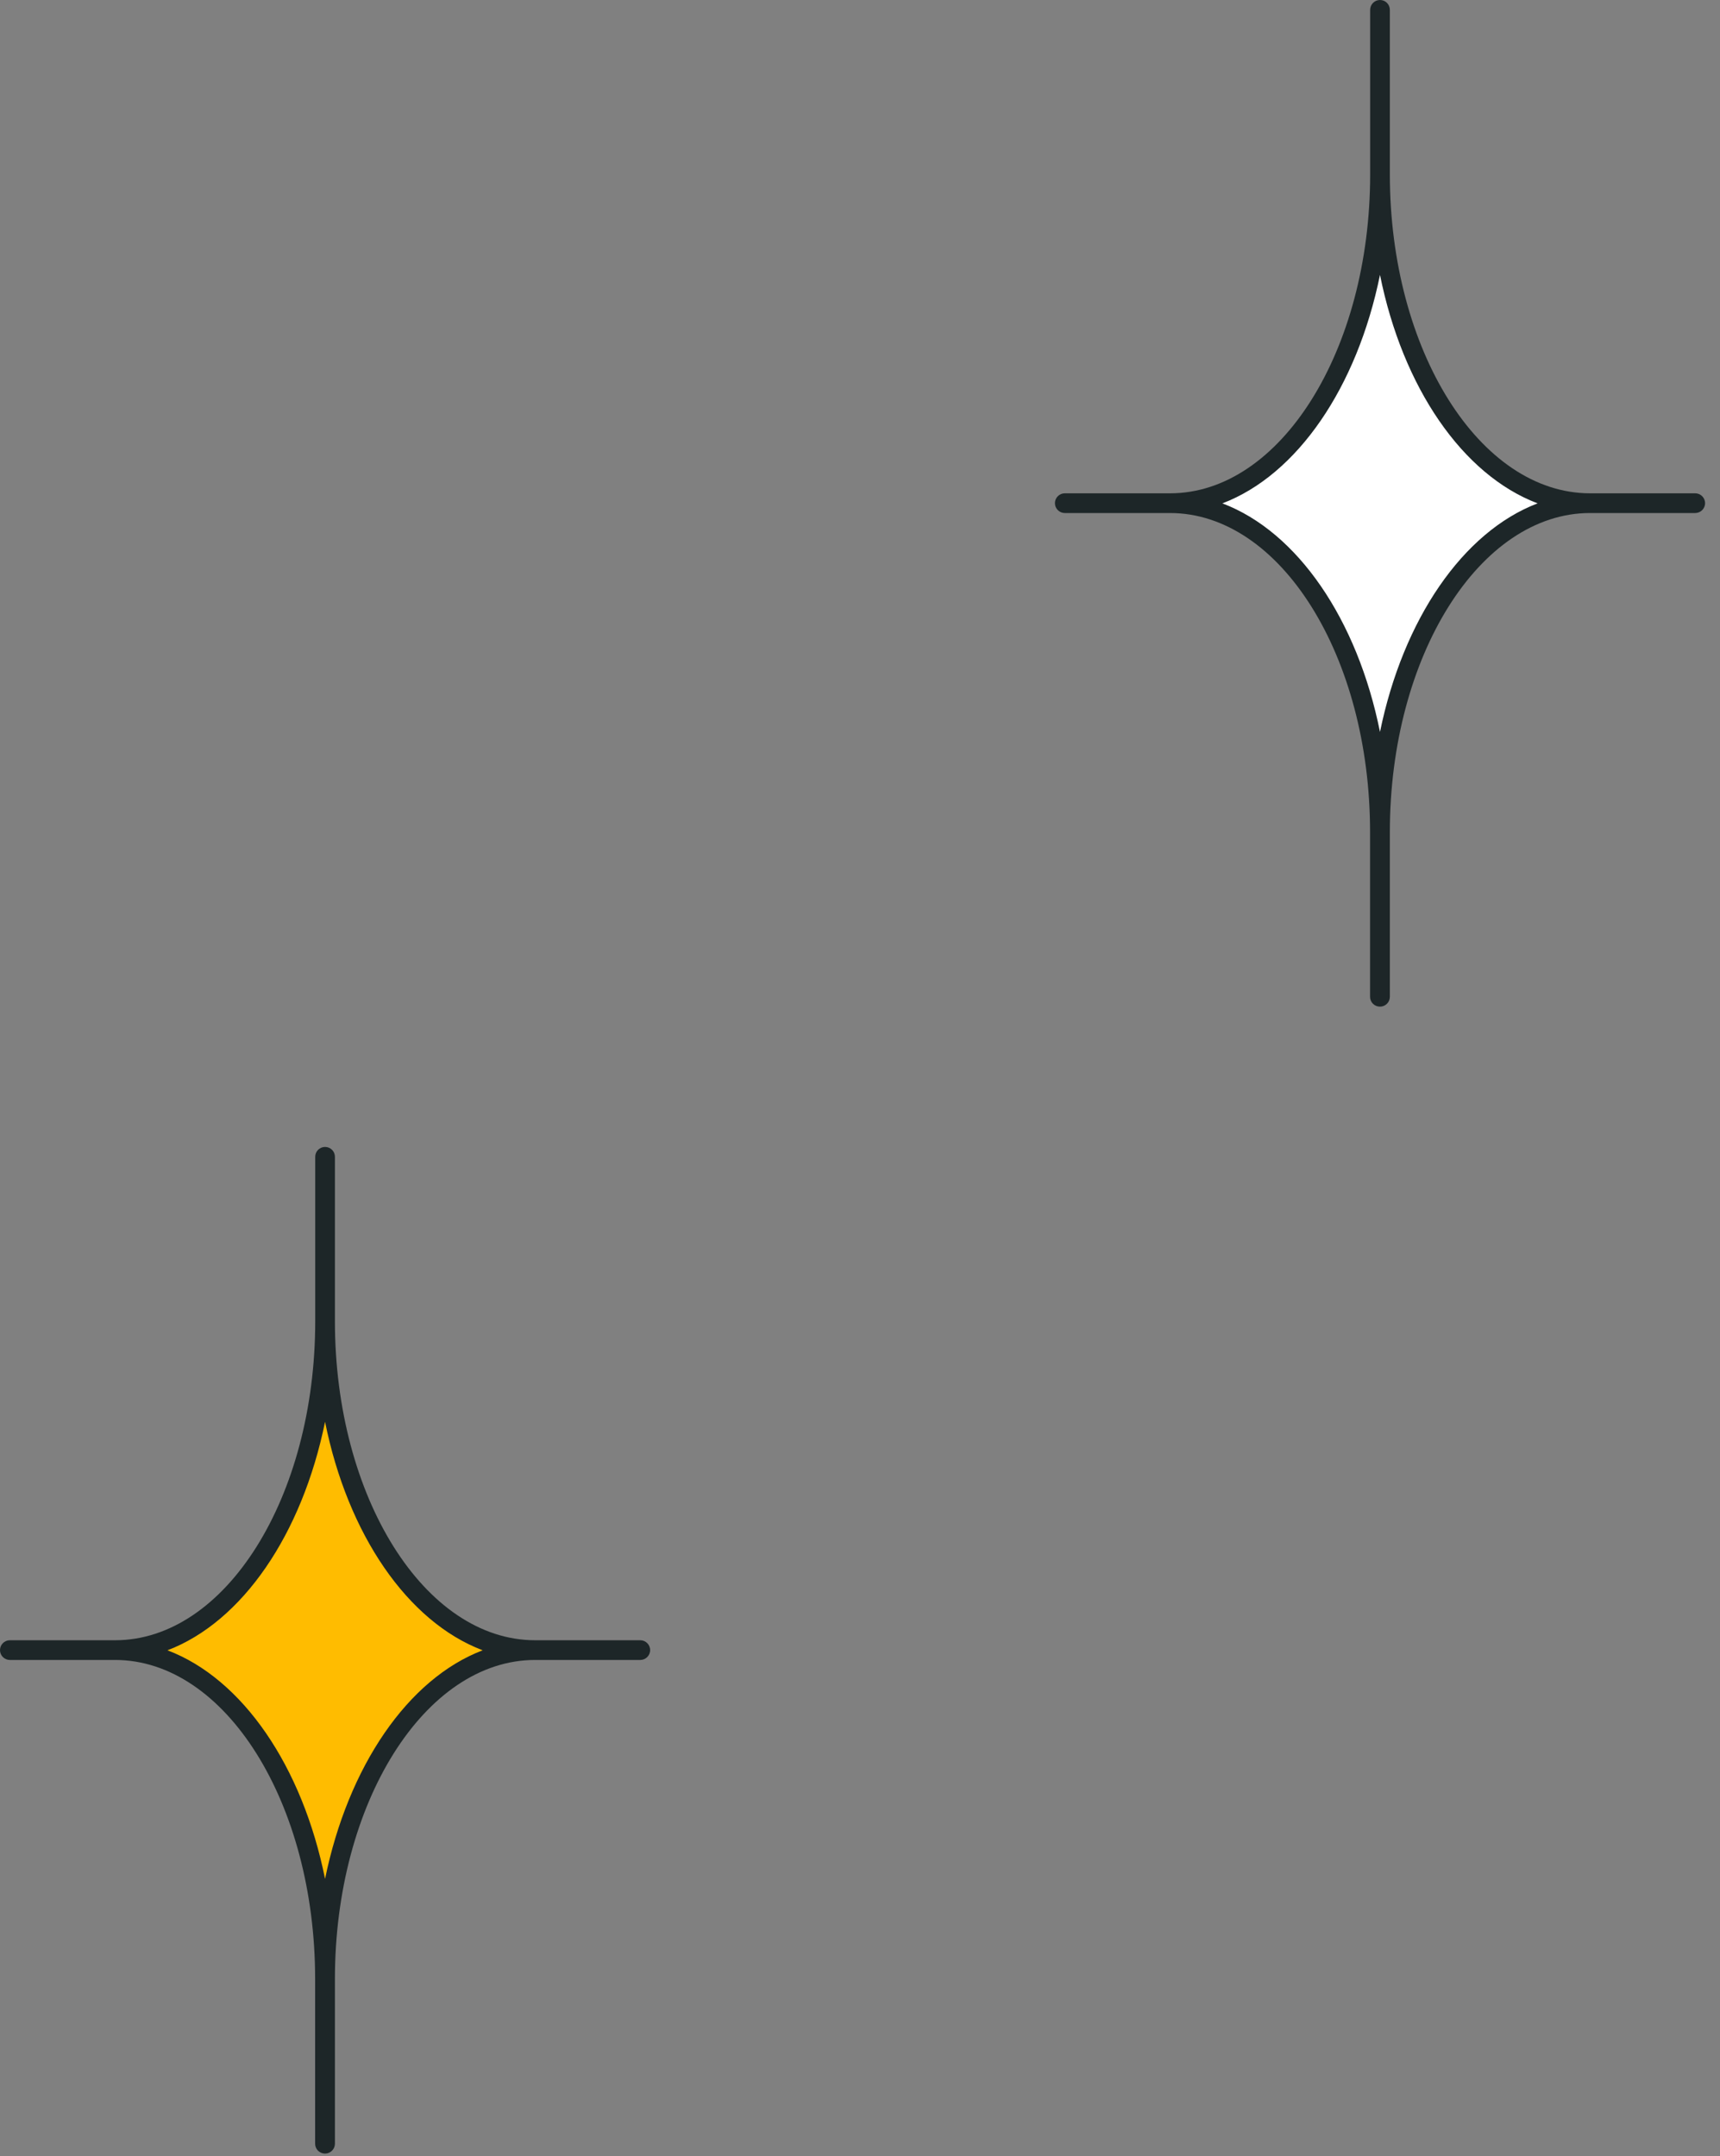 <?xml version="1.0" encoding="UTF-8"?> <svg xmlns="http://www.w3.org/2000/svg" width="75" height="94" viewBox="0 0 75 94" fill="none"><rect x="0" y="0" width="75" height="94" fill="#808080" stroke="none"/> <path fill-rule="evenodd" clip-rule="evenodd" d="M60.174 0.438V7.611C60.174 15.527 56.077 21.945 51.017 21.945C56.077 21.945 60.174 28.387 60.174 36.282C60.174 28.366 64.276 21.945 69.336 21.945C64.276 21.945 60.174 15.527 60.174 7.611V0.438Z" fill="white"></path> <path fill-rule="evenodd" clip-rule="evenodd" d="M60.175 43.884C60.412 43.884 60.604 43.692 60.604 43.455V36.273C60.604 28.606 64.521 22.365 69.336 22.365H73.919C74.156 22.365 74.349 22.173 74.349 21.936C74.349 21.698 74.156 21.506 73.919 21.506H69.336C64.521 21.506 60.604 15.269 60.604 7.603V0.43C60.604 0.192 60.412 0 60.175 0C59.937 0 59.745 0.192 59.745 0.43V7.603C59.745 15.269 55.832 21.506 51.017 21.506H46.43C46.193 21.506 46 21.698 46 21.936C46 22.173 46.193 22.365 46.43 22.365H51.013C55.828 22.365 59.741 28.606 59.741 36.273V43.446C59.738 43.562 59.783 43.674 59.865 43.757C59.947 43.839 60.058 43.885 60.175 43.884ZM67.047 21.944C63.787 23.185 61.179 27.004 60.174 31.909C59.187 27.004 56.579 23.185 53.302 21.944C56.566 20.703 59.174 16.889 60.174 11.983C61.162 16.889 63.77 20.703 67.047 21.944Z" fill="#1D2628"></path> <path fill-rule="evenodd" clip-rule="evenodd" d="M14.174 50.438V57.611C14.174 65.528 10.077 71.945 5.017 71.945C10.077 71.945 14.174 78.387 14.174 86.282C14.174 78.366 18.276 71.945 23.336 71.945C18.276 71.945 14.174 65.528 14.174 57.611V50.438Z" fill="#FFBC00"></path> <path fill-rule="evenodd" clip-rule="evenodd" d="M14.175 93.884C14.412 93.884 14.604 93.692 14.604 93.454V86.273C14.604 78.606 18.521 72.365 23.336 72.365H27.919C28.156 72.365 28.349 72.173 28.349 71.936C28.349 71.698 28.156 71.506 27.919 71.506H23.336C18.521 71.506 14.604 65.269 14.604 57.602V50.429C14.604 50.192 14.412 50 14.175 50C13.937 50 13.745 50.192 13.745 50.429V57.602C13.745 65.269 9.832 71.506 5.017 71.506H0.43C0.193 71.506 0 71.698 0 71.936C0 72.173 0.193 72.365 0.43 72.365H5.013C9.828 72.365 13.741 78.606 13.741 86.273V93.446C13.738 93.562 13.783 93.674 13.865 93.757C13.947 93.839 14.058 93.885 14.175 93.884ZM21.047 71.944C17.787 73.185 15.18 77.004 14.174 81.909C13.187 77.004 10.579 73.185 7.302 71.944C10.566 70.703 13.174 66.888 14.174 61.983C15.162 66.888 17.77 70.703 21.047 71.944Z" fill="#1D2628"></path> </svg> 